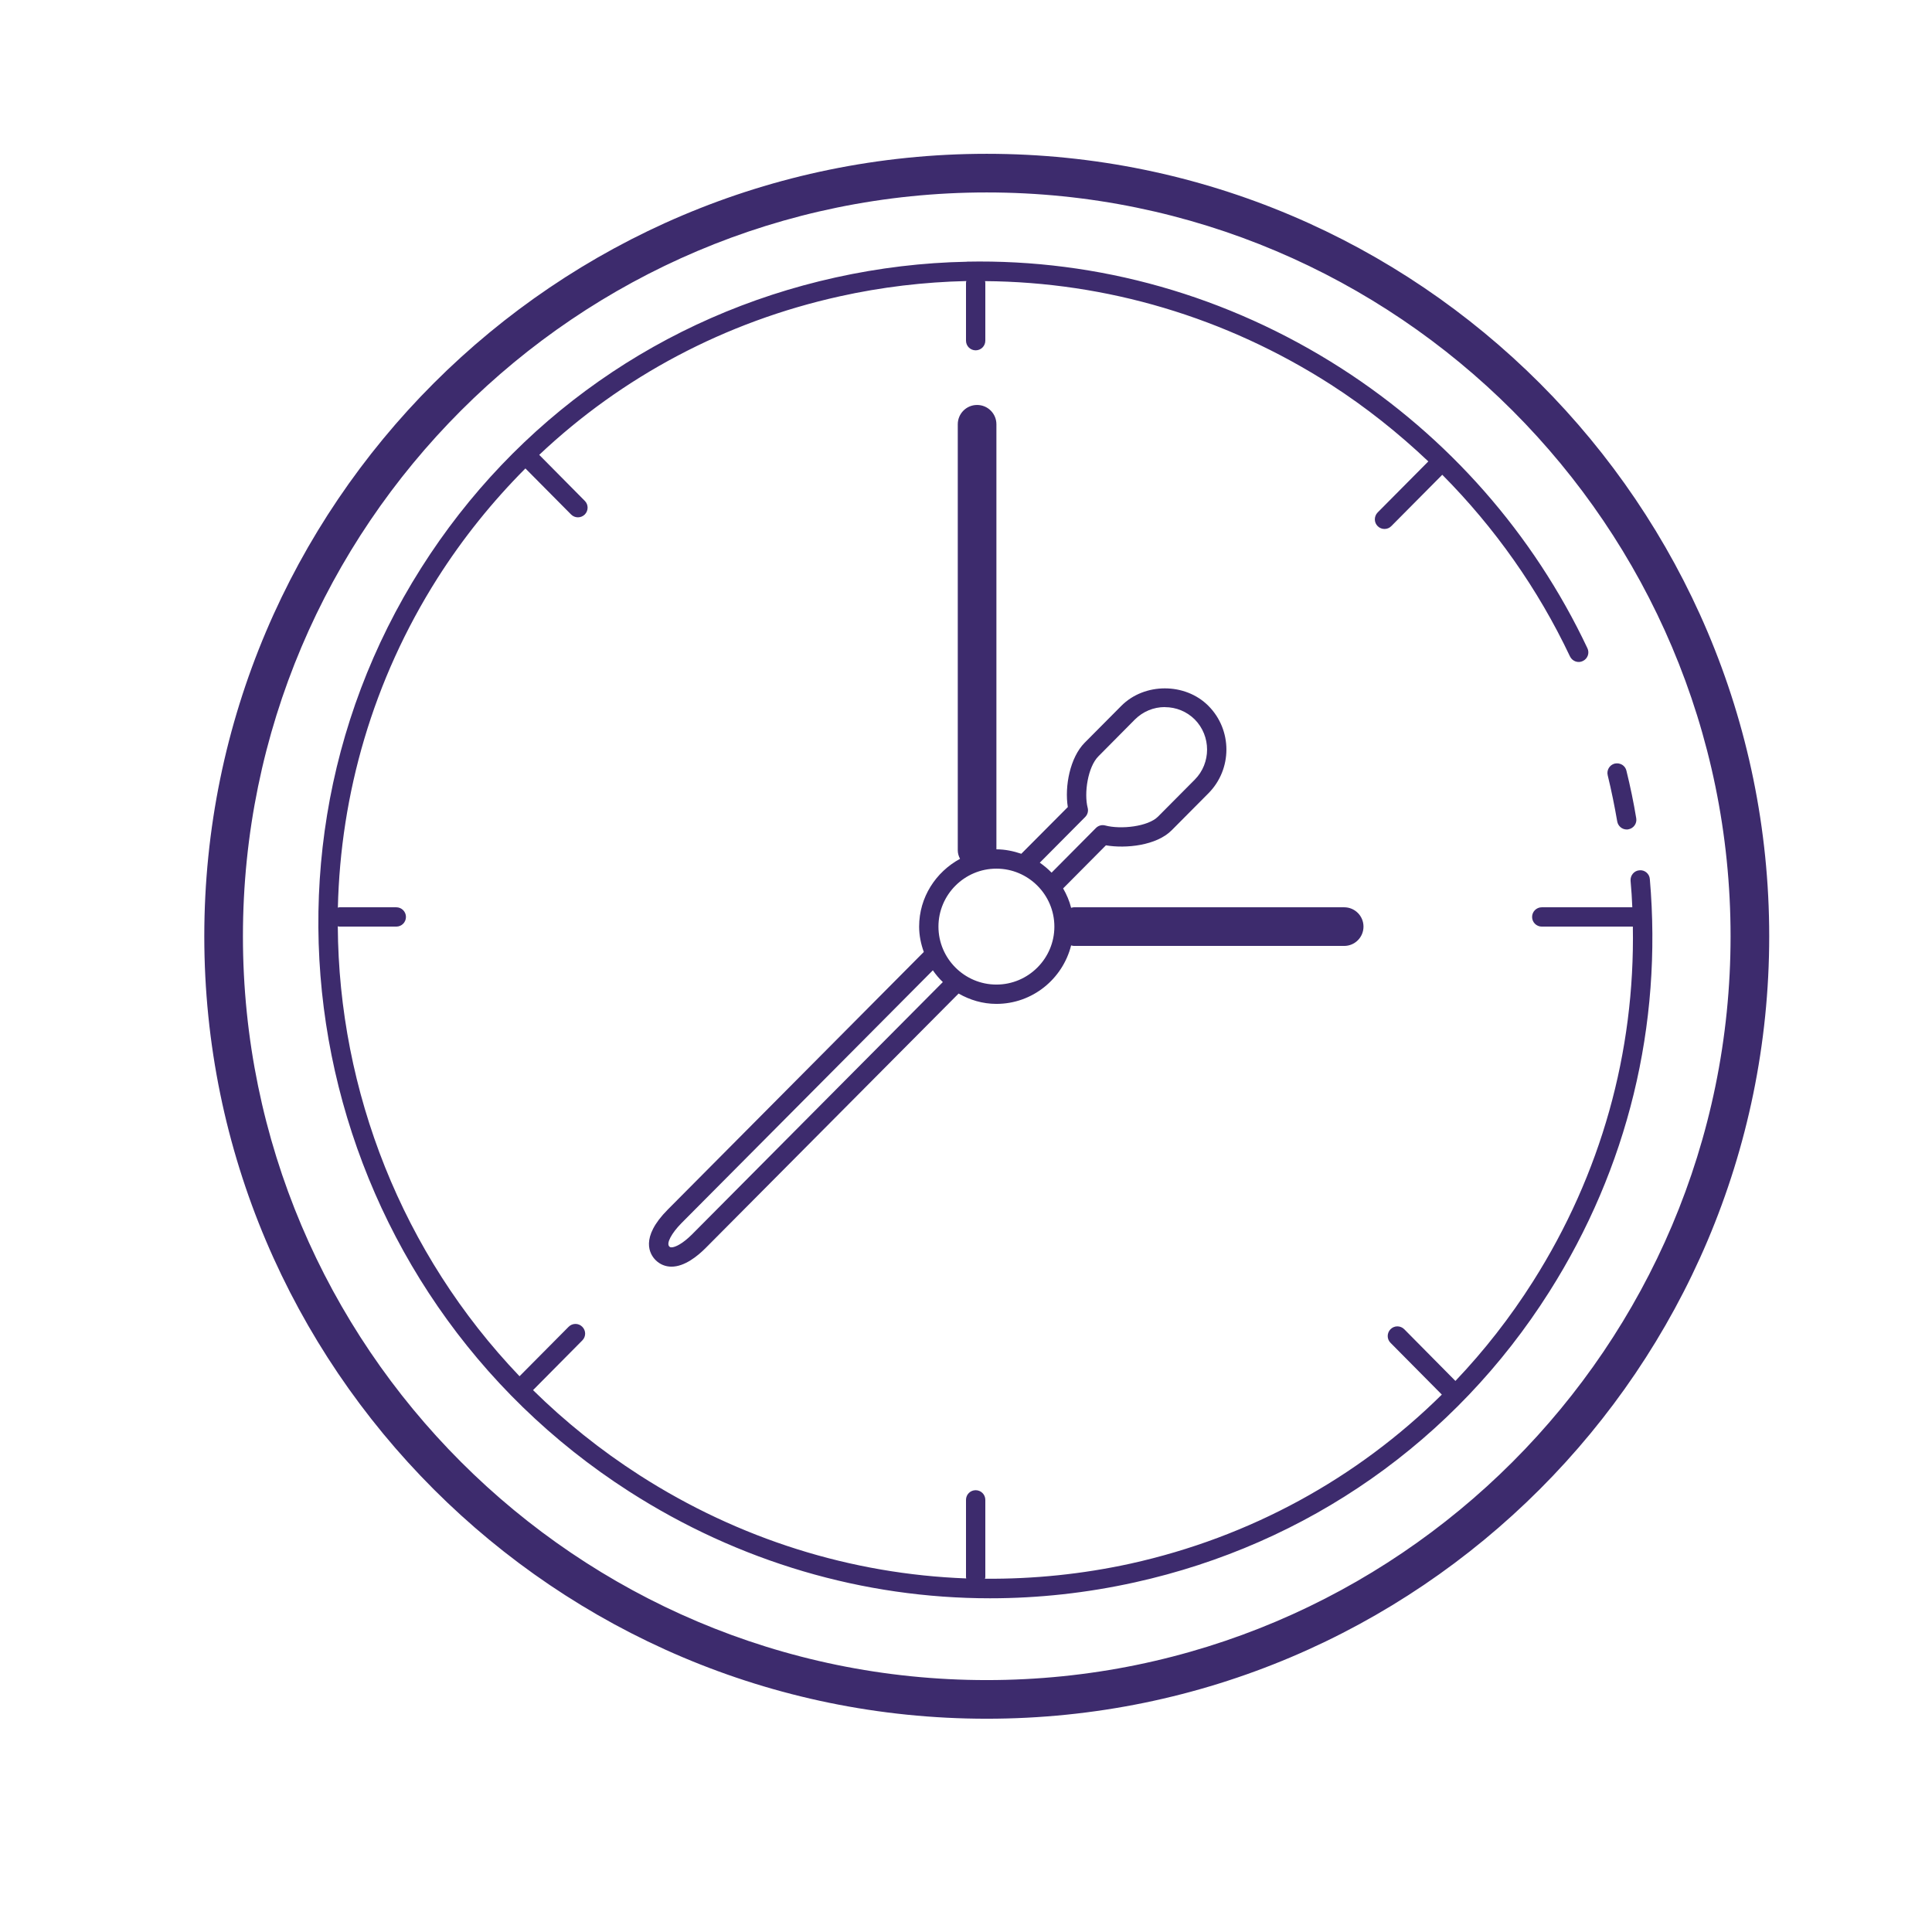 <?xml version="1.0" encoding="UTF-8"?> <svg xmlns="http://www.w3.org/2000/svg" xmlns:xlink="http://www.w3.org/1999/xlink" viewBox="0 0 100 100" width="100px" height="100px"> <g id="surface136829748"> <path style=" stroke:none;fill-rule:nonzero;fill:rgb(23.922%,16.863%,42.745%);fill-opacity:1;" d="M 51.074 7.961 C 28.742 7.961 10.574 26.129 10.574 48.461 C 10.574 70.793 28.742 88.961 51.074 88.961 C 73.406 88.961 91.574 70.793 91.574 48.461 C 91.574 26.129 73.406 7.961 51.074 7.961 Z M 51.074 9.961 C 72.301 9.961 89.574 27.23 89.574 48.461 C 89.574 69.691 72.305 86.961 51.074 86.961 C 29.844 86.961 12.574 69.691 12.574 48.461 C 12.574 27.23 29.844 9.961 51.074 9.961 Z M 50.047 13.547 C 47.781 13.59 45.504 13.863 43.242 14.363 C 34.305 16.34 26.688 21.68 21.797 29.402 C 11.637 45.43 16.469 66.871 32.566 77.199 C 38.246 80.844 44.691 82.727 51.246 82.727 C 53.742 82.727 56.254 82.453 58.742 81.902 C 67.68 79.926 75.301 74.586 80.191 66.863 C 84.25 60.461 86.051 53.074 85.395 45.5 C 85.375 45.223 85.125 45.016 84.855 45.047 C 84.582 45.066 84.379 45.312 84.398 45.586 C 84.441 46.047 84.469 46.504 84.488 46.961 L 79.801 46.961 C 79.527 46.961 79.301 47.184 79.301 47.461 C 79.301 47.738 79.527 47.961 79.801 47.961 L 84.516 47.961 C 84.629 54.477 82.863 60.785 79.348 66.328 C 78.168 68.191 76.82 69.914 75.332 71.477 L 72.684 68.801 C 72.488 68.605 72.172 68.602 71.977 68.797 C 71.781 68.992 71.777 69.309 71.973 69.504 L 74.629 72.184 C 70.238 76.523 64.715 79.559 58.527 80.93 C 56.02 81.48 53.492 81.734 50.98 81.715 C 50.988 81.688 51 81.664 51 81.633 L 51 77.633 C 51 77.355 50.777 77.133 50.5 77.133 C 50.223 77.133 50 77.355 50 77.633 L 50 81.633 C 50 81.656 50.012 81.676 50.012 81.699 C 44.074 81.477 38.266 79.672 33.105 76.359 C 31.082 75.059 29.242 73.578 27.59 71.953 L 30.141 69.379 C 30.336 69.184 30.336 68.867 30.137 68.672 C 29.945 68.477 29.625 68.477 29.43 68.676 L 26.891 71.234 C 20.812 64.875 17.535 56.473 17.484 47.945 C 17.516 47.949 17.543 47.961 17.574 47.961 L 20.512 47.961 C 20.789 47.961 21.012 47.738 21.012 47.461 C 21.012 47.184 20.789 46.961 20.512 46.961 L 17.574 46.961 C 17.543 46.961 17.52 46.973 17.488 46.98 C 17.625 41.109 19.289 35.223 22.637 29.938 C 23.961 27.852 25.496 25.953 27.195 24.246 L 29.559 26.629 C 29.656 26.727 29.785 26.777 29.914 26.777 C 30.043 26.777 30.168 26.727 30.266 26.633 C 30.461 26.438 30.465 26.121 30.27 25.926 L 27.91 23.543 C 32.207 19.488 37.531 16.652 43.457 15.34 C 45.637 14.855 47.832 14.598 50.016 14.547 C 50.012 14.578 50 14.602 50 14.633 L 50 17.633 C 50 17.91 50.223 18.133 50.5 18.133 C 50.777 18.133 51 17.91 51 17.633 L 51 14.633 C 51 14.605 50.988 14.578 50.984 14.551 C 57.266 14.598 63.438 16.414 68.883 19.906 C 70.699 21.074 72.379 22.414 73.93 23.883 L 71.305 26.527 C 71.113 26.727 71.113 27.043 71.309 27.234 C 71.406 27.332 71.535 27.379 71.66 27.379 C 71.793 27.379 71.918 27.332 72.016 27.23 L 74.652 24.574 C 77.363 27.305 79.605 30.473 81.262 33.977 C 81.383 34.227 81.68 34.336 81.926 34.215 C 82.176 34.098 82.285 33.801 82.164 33.551 C 79.367 27.629 74.961 22.617 69.422 19.062 C 63.539 15.289 56.84 13.406 50.043 13.543 Z M 50.574 20.961 C 50.02 20.961 49.574 21.41 49.574 21.961 L 49.574 44.012 C 49.574 44.172 49.621 44.32 49.691 44.453 C 48.438 45.133 47.574 46.441 47.574 47.961 C 47.574 48.422 47.668 48.863 47.816 49.273 L 34.566 62.605 C 33.105 64.074 33.637 64.922 33.93 65.219 C 34.156 65.445 34.441 65.562 34.758 65.562 C 35.426 65.562 36.094 65.031 36.539 64.582 L 49.617 51.426 C 50.199 51.758 50.859 51.961 51.574 51.961 C 53.441 51.961 55.004 50.668 55.441 48.934 C 55.488 48.941 55.527 48.961 55.574 48.961 L 69.574 48.961 C 70.129 48.961 70.574 48.512 70.574 47.961 C 70.574 47.41 70.129 46.961 69.574 46.961 L 55.574 46.961 C 55.527 46.961 55.488 46.98 55.441 46.988 C 55.352 46.629 55.207 46.297 55.027 45.984 L 57.242 43.754 C 58.27 43.93 59.859 43.77 60.648 42.973 L 62.547 41.062 C 63.789 39.812 63.789 37.781 62.547 36.535 C 61.348 35.328 59.238 35.328 58.039 36.535 L 56.141 38.445 C 55.383 39.211 55.098 40.703 55.27 41.773 L 52.863 44.191 C 52.457 44.055 52.027 43.961 51.574 43.961 L 51.574 21.961 C 51.574 21.41 51.129 20.961 50.574 20.961 Z M 60.293 36.602 C 60.879 36.602 61.426 36.828 61.84 37.238 C 62.691 38.098 62.691 39.5 61.84 40.355 L 59.941 42.266 C 59.426 42.785 58.023 42.941 57.207 42.727 C 57.031 42.68 56.852 42.73 56.727 42.855 L 54.43 45.168 C 54.242 44.977 54.039 44.805 53.82 44.652 L 56.168 42.289 C 56.293 42.164 56.344 41.98 56.297 41.809 C 56.102 41.055 56.305 39.699 56.852 39.148 L 58.746 37.238 C 59.16 36.828 59.707 36.598 60.293 36.598 Z M 83.781 39.516 C 83.719 39.508 83.648 39.508 83.578 39.523 C 83.312 39.59 83.148 39.863 83.215 40.129 C 83.406 40.914 83.57 41.719 83.707 42.516 C 83.75 42.762 83.961 42.934 84.199 42.934 C 84.227 42.934 84.254 42.934 84.281 42.926 C 84.555 42.879 84.738 42.621 84.691 42.352 C 84.555 41.527 84.383 40.699 84.184 39.895 C 84.137 39.691 83.973 39.547 83.781 39.52 Z M 51.574 44.961 C 53.227 44.961 54.574 46.309 54.574 47.961 C 54.574 49.613 53.227 50.961 51.574 50.961 C 49.922 50.961 48.574 49.613 48.574 47.961 C 48.574 46.309 49.922 44.961 51.574 44.961 Z M 48.285 50.223 C 48.434 50.441 48.609 50.648 48.801 50.832 L 35.832 63.879 C 35.328 64.387 34.938 64.562 34.758 64.562 C 34.707 64.562 34.676 64.555 34.641 64.516 C 34.48 64.355 34.754 63.836 35.273 63.309 Z M 48.285 50.223 "></path> </g> </svg> 